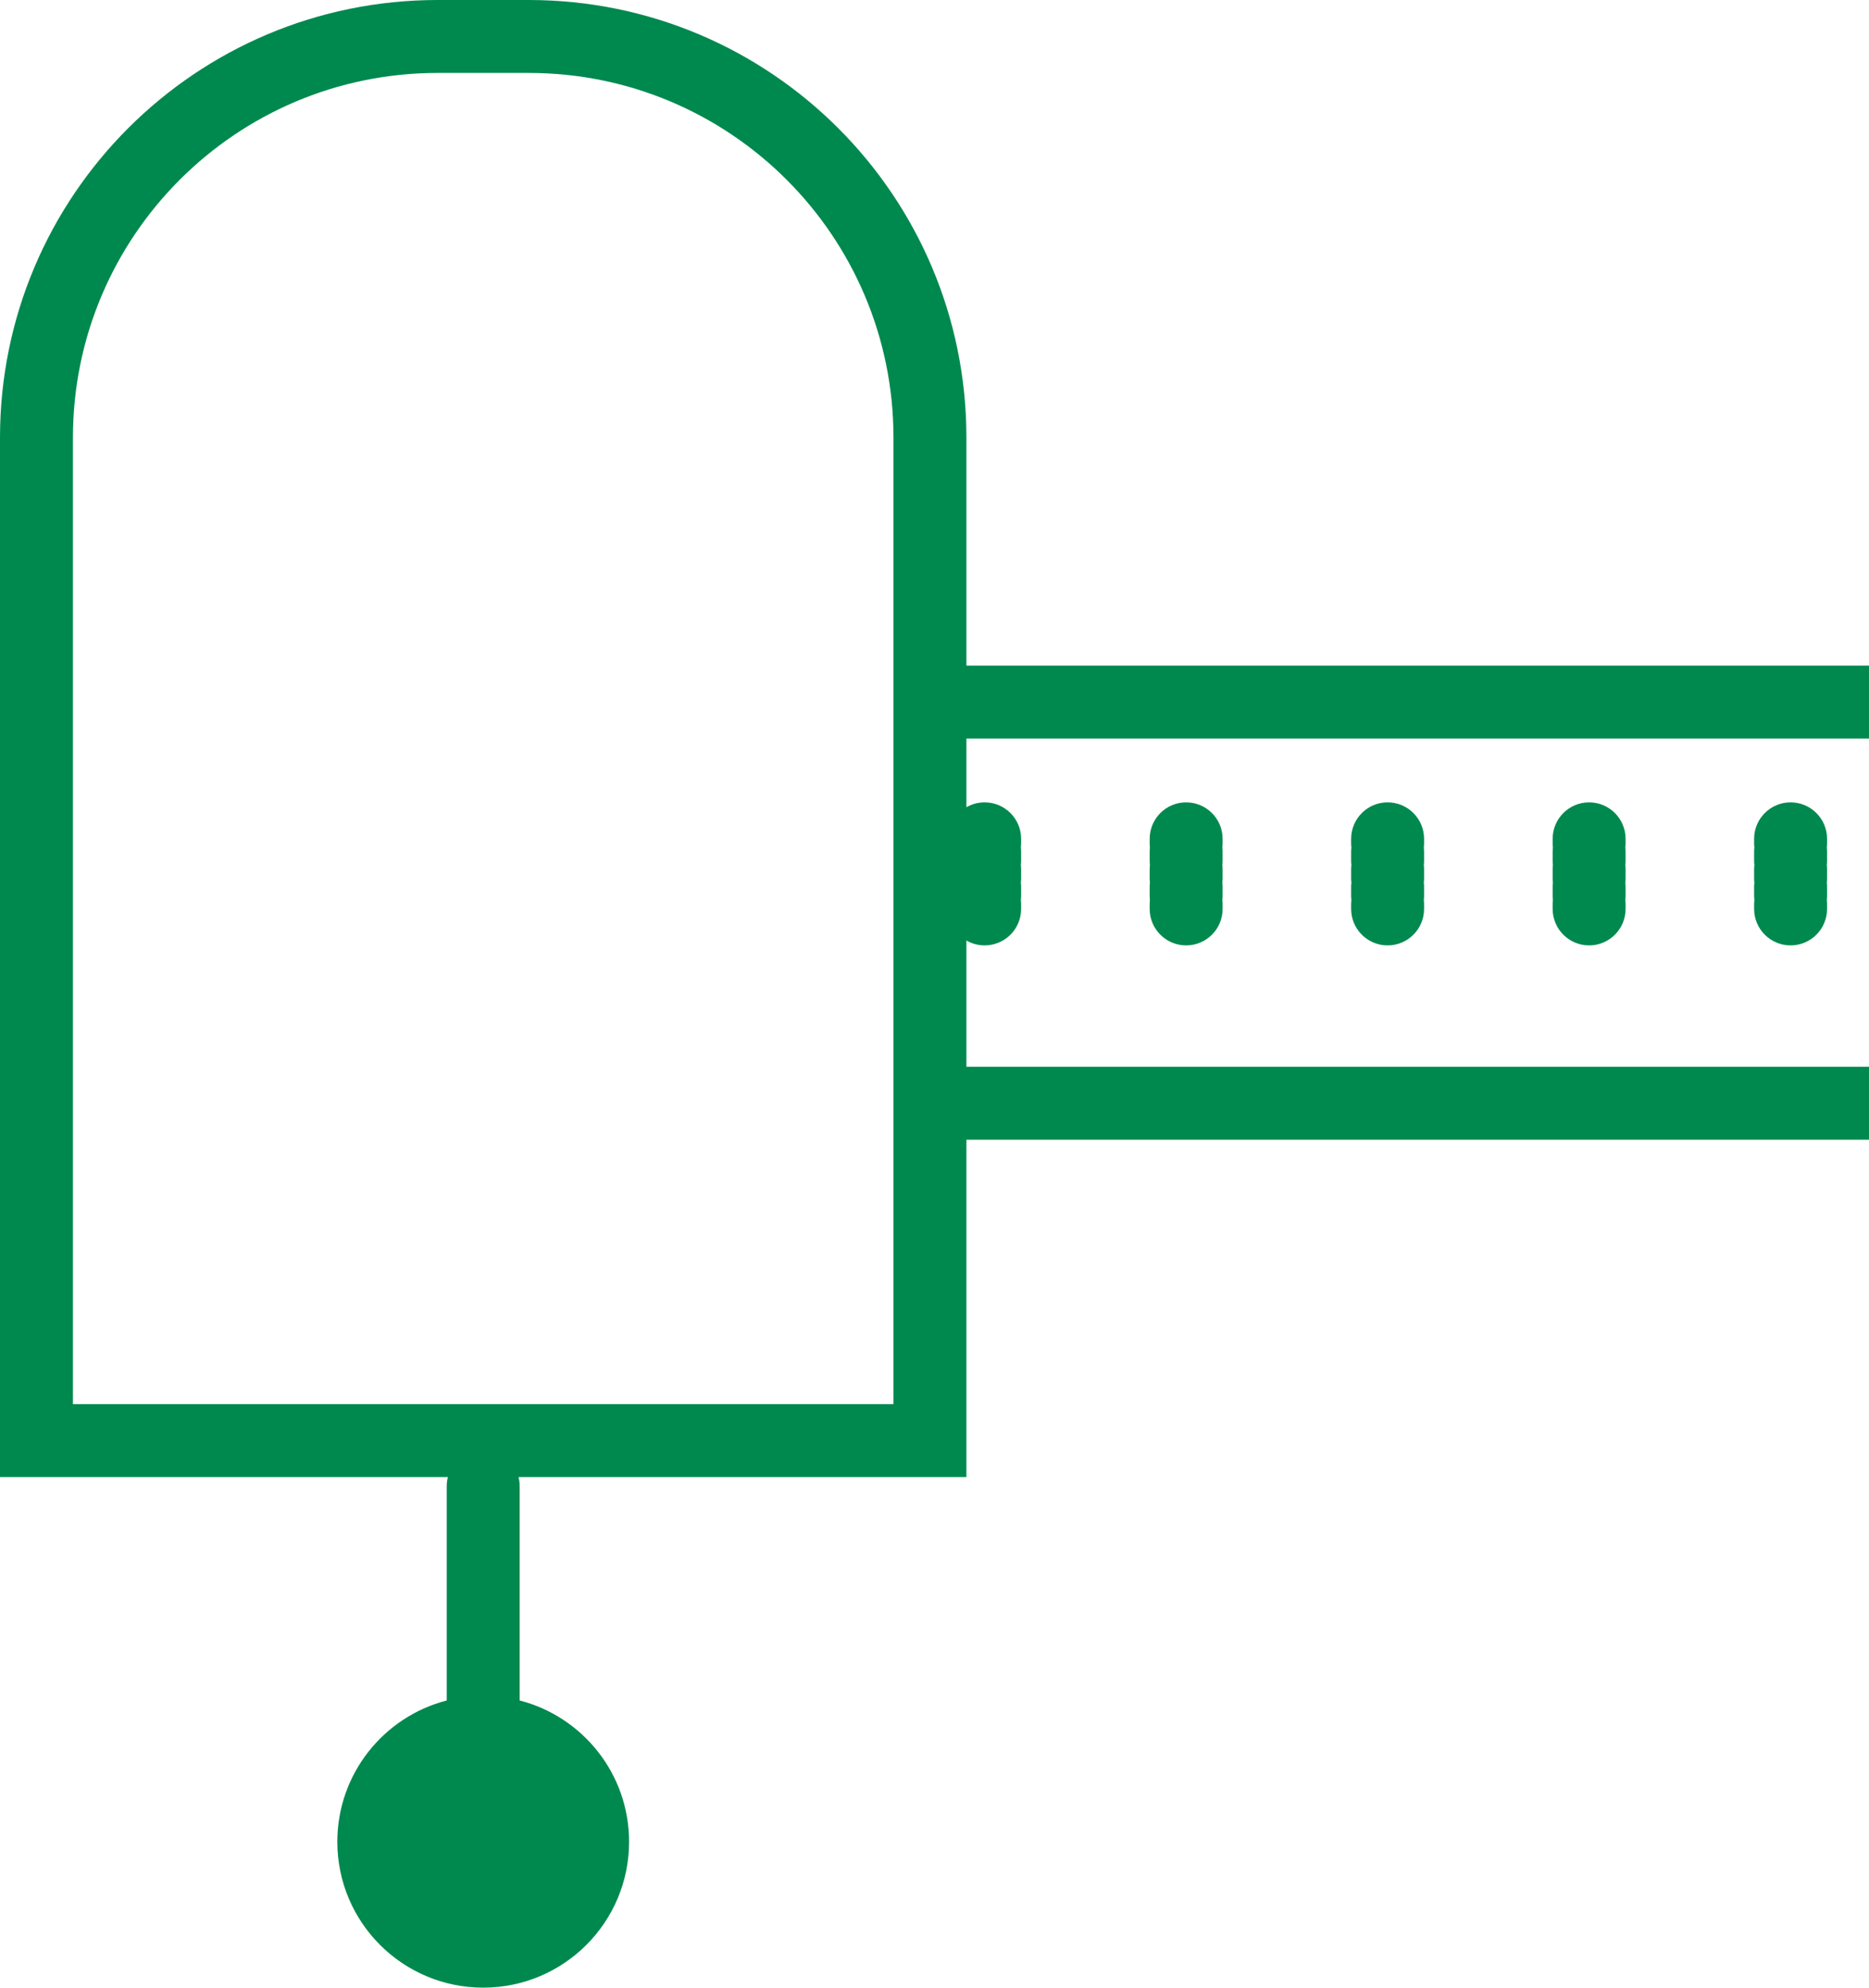 <?xml version="1.0" encoding="UTF-8"?> <svg xmlns="http://www.w3.org/2000/svg" width="205" height="218" viewBox="0 0 205 218" fill="none"> <g clip-path="url(#clip0_294_1929)"> <path fill-rule="evenodd" clip-rule="evenodd" d="M48 8H58C80.091 8 98 25.909 98 48V154H8V48C8 25.909 25.909 8 48 8ZM0 48C0 21.49 21.49 0 48 0H58C84.51 0 106 21.49 106 48V73H205V81H106V88.535C106.588 88.195 107.271 88 108 88C110.209 88 112 89.791 112 92V92.481C112 92.643 111.99 92.803 111.971 92.961C111.99 93.118 112 93.279 112 93.441V94.402C112 94.565 111.99 94.725 111.971 94.883C111.99 95.04 112 95.201 112 95.363V96.324C112 96.487 111.99 96.647 111.971 96.805C111.99 96.962 112 97.123 112 97.285V98.246C112 98.409 111.99 98.569 111.971 98.727C111.99 98.884 112 99.044 112 99.207V99.688C112 101.897 110.209 103.688 108 103.688C107.271 103.688 106.588 103.493 106 103.152V117H205V125H106V154V162H98H56.874C56.956 162.32 57 162.655 57 163V186.504C63.901 188.28 69 194.545 69 202C69 210.837 61.837 218 53 218C44.163 218 37 210.837 37 202C37 194.545 42.099 188.28 49 186.504V163C49 162.655 49.044 162.32 49.126 162H8H0V154V48ZM134.101 92C134.101 89.791 132.31 88 130.101 88C127.891 88 126.101 89.791 126.101 92V92.481C126.101 92.643 126.11 92.803 126.129 92.961C126.11 93.118 126.101 93.279 126.101 93.441V94.402C126.101 94.565 126.11 94.725 126.129 94.883C126.11 95.04 126.101 95.201 126.101 95.363V96.324C126.101 96.487 126.11 96.647 126.129 96.805C126.11 96.962 126.101 97.123 126.101 97.285V98.246C126.101 98.409 126.11 98.569 126.129 98.727C126.11 98.884 126.101 99.044 126.101 99.207V99.688C126.101 101.897 127.891 103.688 130.101 103.688C132.31 103.688 134.101 101.897 134.101 99.688V99.207C134.101 99.044 134.091 98.884 134.072 98.727C134.091 98.569 134.101 98.409 134.101 98.246V97.285C134.101 97.123 134.091 96.962 134.072 96.805C134.091 96.647 134.101 96.487 134.101 96.324V95.363C134.101 95.201 134.091 95.04 134.072 94.883C134.091 94.725 134.101 94.565 134.101 94.402V93.441C134.101 93.279 134.091 93.118 134.072 92.961C134.091 92.803 134.101 92.643 134.101 92.481V92ZM152.199 88C154.408 88 156.199 89.791 156.199 92V92.481C156.199 92.643 156.19 92.803 156.171 92.961C156.19 93.118 156.199 93.279 156.199 93.441V94.402C156.199 94.565 156.19 94.725 156.171 94.883C156.19 95.04 156.199 95.201 156.199 95.363V96.324C156.199 96.487 156.19 96.647 156.171 96.805C156.19 96.962 156.199 97.123 156.199 97.285V98.246C156.199 98.409 156.19 98.569 156.171 98.727C156.19 98.884 156.199 99.044 156.199 99.207V99.688C156.199 101.897 154.408 103.688 152.199 103.688C149.99 103.688 148.199 101.897 148.199 99.688V99.207C148.199 99.044 148.209 98.884 148.228 98.727C148.209 98.569 148.199 98.409 148.199 98.246V97.285C148.199 97.123 148.209 96.962 148.228 96.805C148.209 96.647 148.199 96.487 148.199 96.324V95.363C148.199 95.201 148.209 95.04 148.228 94.883C148.209 94.725 148.199 94.565 148.199 94.402V93.441C148.199 93.279 148.209 93.118 148.228 92.961C148.209 92.803 148.199 92.643 148.199 92.481V92C148.199 89.791 149.99 88 152.199 88ZM178.301 92C178.301 89.791 176.51 88 174.301 88C172.092 88 170.301 89.791 170.301 92V92.481C170.301 92.643 170.31 92.803 170.329 92.961C170.31 93.118 170.301 93.279 170.301 93.441V94.402C170.301 94.565 170.31 94.725 170.329 94.883C170.31 95.04 170.301 95.201 170.301 95.363V96.324C170.301 96.487 170.31 96.647 170.329 96.805C170.31 96.962 170.301 97.123 170.301 97.285V98.246C170.301 98.409 170.31 98.569 170.329 98.727C170.31 98.884 170.301 99.044 170.301 99.207V99.688C170.301 101.897 172.092 103.688 174.301 103.688C176.51 103.688 178.301 101.897 178.301 99.688V99.207C178.301 99.044 178.291 98.884 178.272 98.727C178.291 98.569 178.301 98.409 178.301 98.246V97.285C178.301 97.123 178.291 96.962 178.272 96.805C178.291 96.647 178.301 96.487 178.301 96.324V95.363C178.301 95.201 178.291 95.04 178.272 94.883C178.291 94.725 178.301 94.565 178.301 94.402V93.441C178.301 93.279 178.291 93.118 178.272 92.961C178.291 92.803 178.301 92.643 178.301 92.481V92ZM196.399 88C198.609 88 200.399 89.791 200.399 92V92.481C200.399 92.643 200.39 92.803 200.371 92.961C200.39 93.118 200.399 93.279 200.399 93.441V94.402C200.399 94.565 200.39 94.725 200.371 94.883C200.39 95.04 200.399 95.201 200.399 95.363V96.324C200.399 96.487 200.39 96.647 200.371 96.805C200.39 96.962 200.399 97.123 200.399 97.285V98.246C200.399 98.409 200.39 98.569 200.371 98.727C200.39 98.884 200.399 99.044 200.399 99.207V99.688C200.399 101.897 198.609 103.688 196.399 103.688C194.19 103.688 192.399 101.897 192.399 99.688V99.207C192.399 99.044 192.409 98.884 192.428 98.727C192.409 98.569 192.399 98.409 192.399 98.246V97.285C192.399 97.123 192.409 96.962 192.428 96.805C192.409 96.647 192.399 96.487 192.399 96.324V95.363C192.399 95.201 192.409 95.04 192.428 94.883C192.409 94.725 192.399 94.565 192.399 94.402V93.441C192.399 93.279 192.409 93.118 192.428 92.961C192.409 92.803 192.399 92.643 192.399 92.481V92C192.399 89.791 194.19 88 196.399 88Z" fill="#00894E"></path> </g> <defs> <clipPath id="clip0_294_1929"> <rect width="205" height="218" fill="white"></rect> </clipPath> </defs> </svg> 